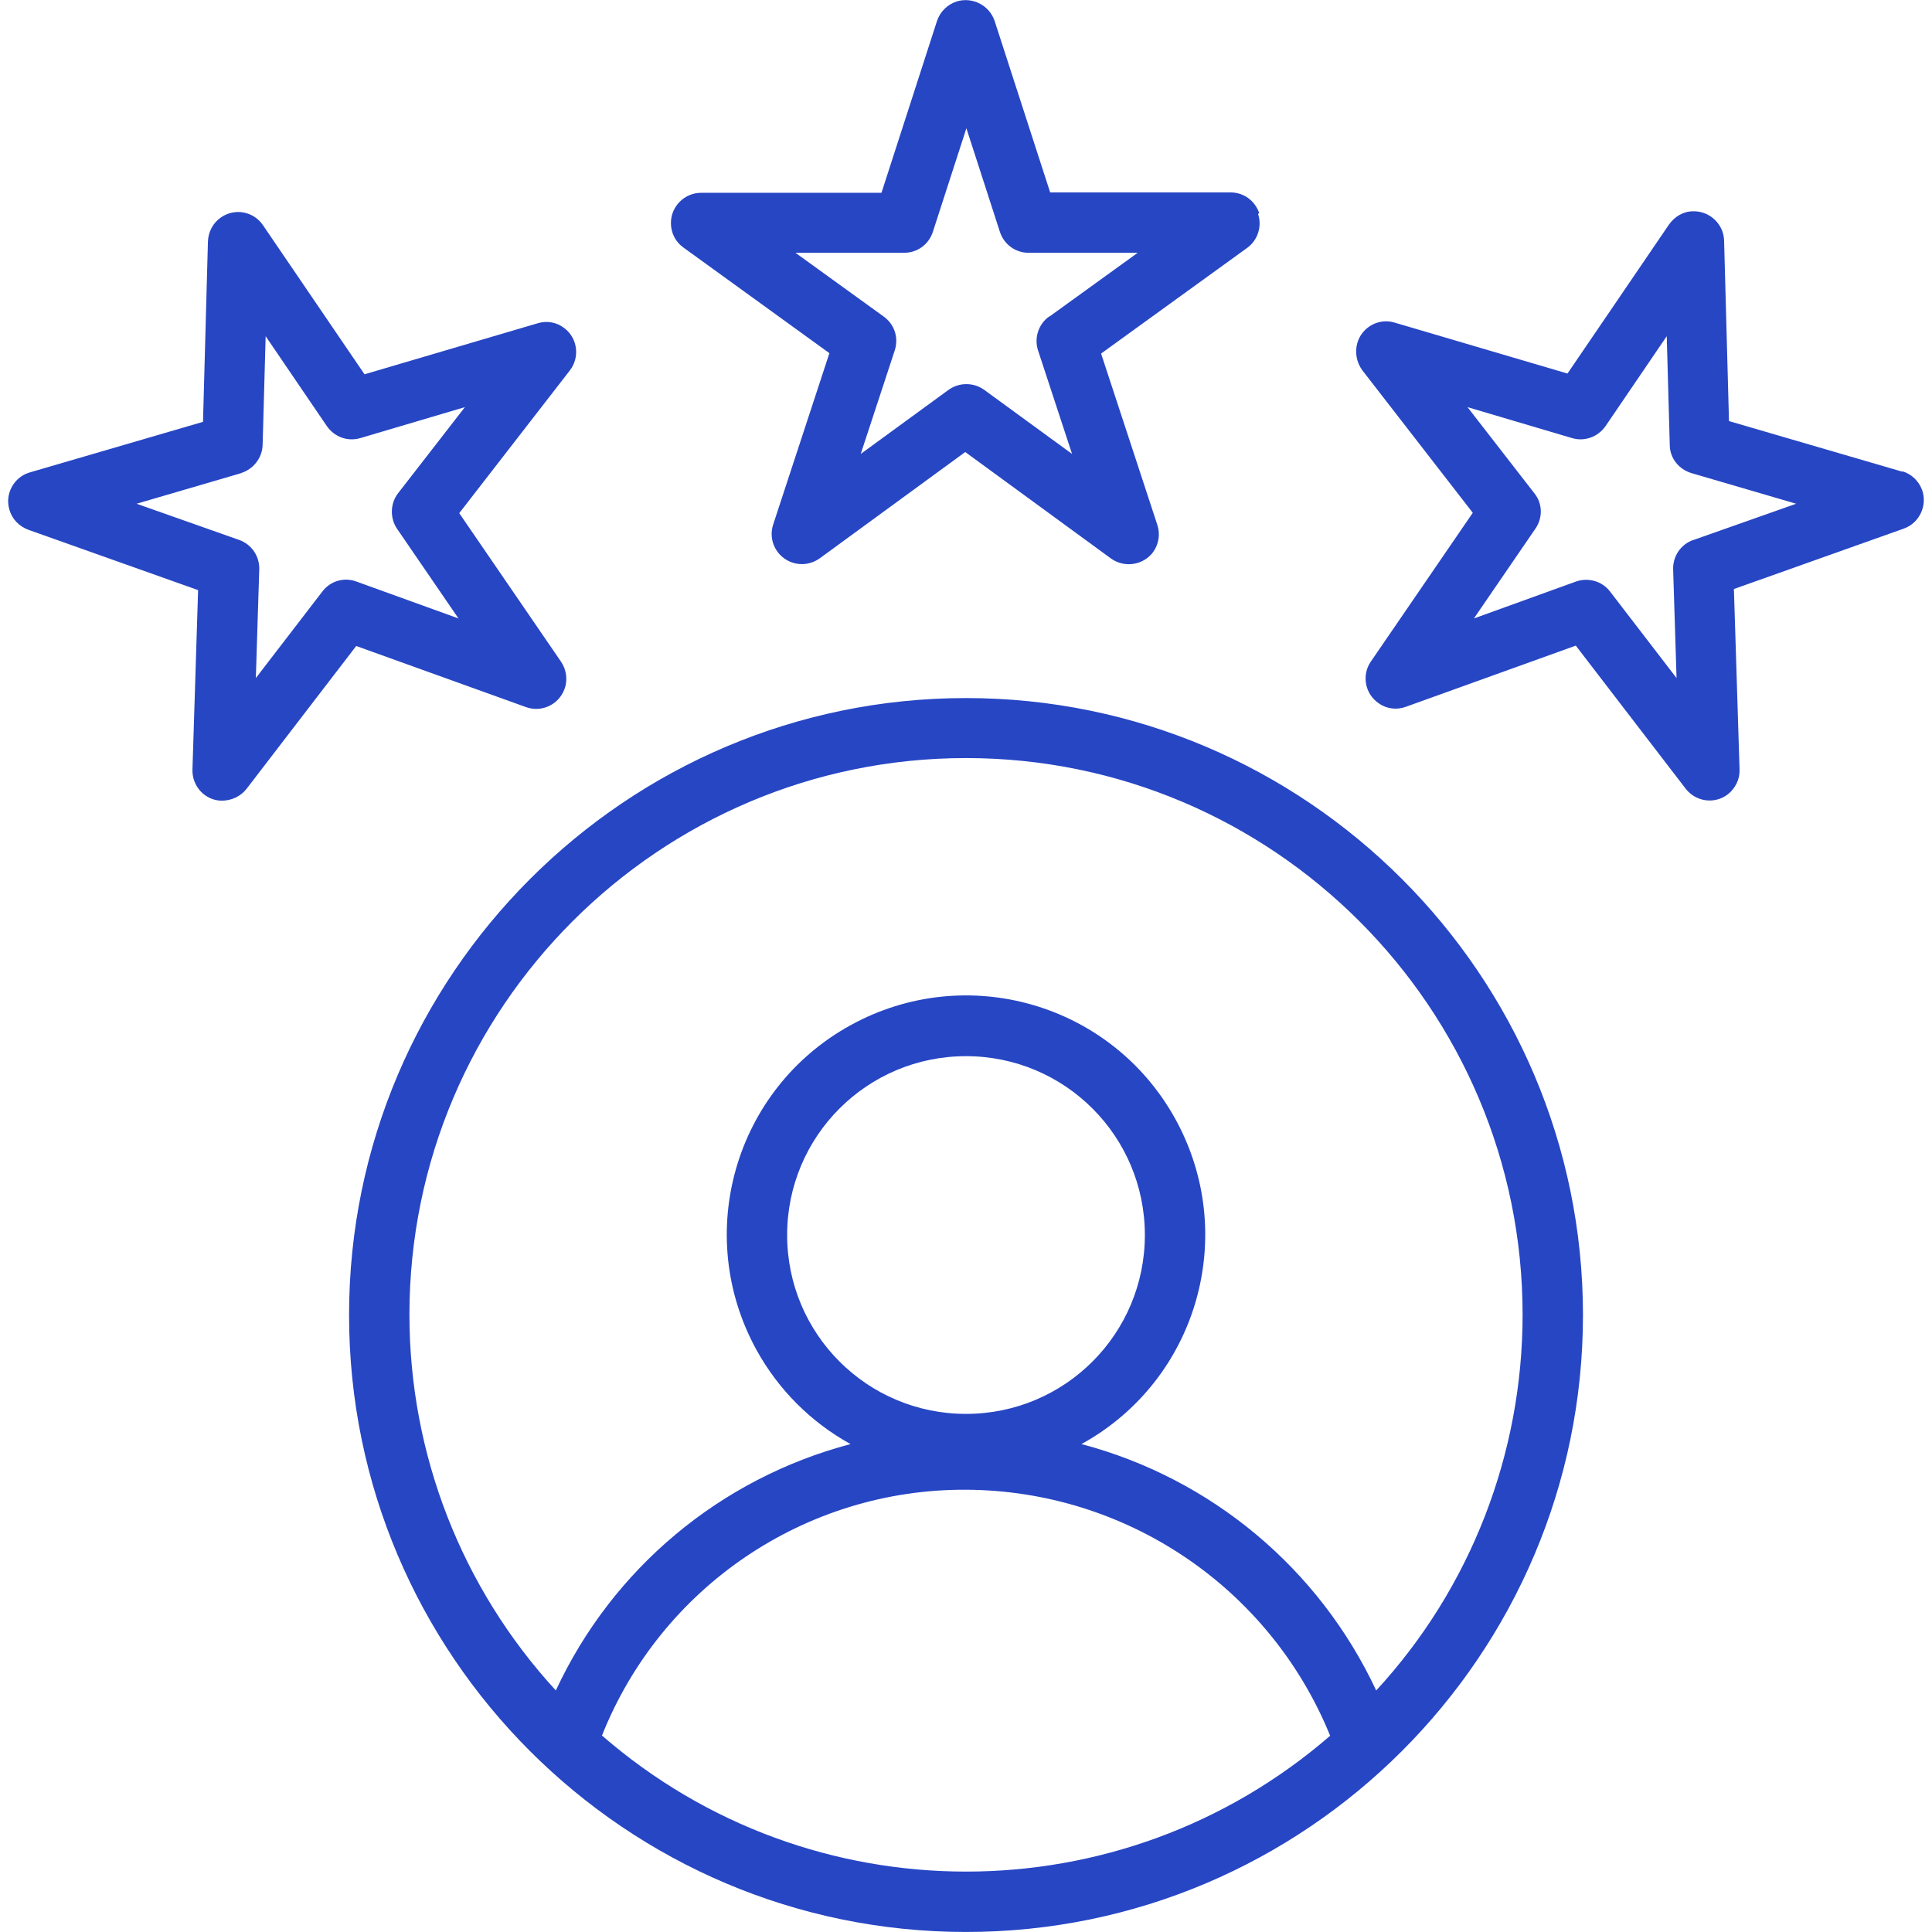 <svg width="64" height="64" viewBox="0 0 64 64" fill="none" xmlns="http://www.w3.org/2000/svg">
<g clip-path="url(#clip0_6214_4633)">
<path d="M11.563 43.562C11.563 54.837 20.738 63.999 32 63.999C43.263 63.999 52.438 54.824 52.438 43.562C52.438 32.299 43.263 23.124 32 23.124C20.738 23.124 11.563 32.299 11.563 43.562ZM19.938 57.499C21.9 52.562 26.688 49.324 32 49.349C37.3 49.374 42.063 52.587 44.063 57.499C37.138 63.499 26.863 63.499 19.95 57.499H19.938ZM26.075 40.912C26.075 37.637 28.725 34.987 32 34.987C35.275 34.987 37.925 37.637 37.925 40.912C37.925 44.187 35.275 46.837 32 46.837C28.725 46.837 26.075 44.187 26.075 40.912ZM32 25.112C42.175 25.112 50.438 33.387 50.438 43.549C50.438 48.162 48.713 52.612 45.588 55.999C43.7 51.962 40.125 48.974 35.825 47.837C39.663 45.724 41.05 40.912 38.938 37.074C36.825 33.237 32.013 31.849 28.175 33.962C24.338 36.074 22.95 40.887 25.063 44.724C25.788 46.037 26.863 47.112 28.175 47.837C23.863 48.974 20.288 51.962 18.413 55.999C15.288 52.599 13.563 48.162 13.563 43.549C13.563 33.374 21.838 25.112 32 25.112ZM41.713 7.062C41.575 6.649 41.2 6.374 40.763 6.374H34.788L32.95 0.699C32.775 0.174 32.213 -0.113 31.688 0.049C31.388 0.149 31.138 0.387 31.038 0.699L29.2 6.387H23.225C22.675 6.387 22.225 6.837 22.225 7.387C22.225 7.712 22.375 8.012 22.638 8.199L27.475 11.699L25.613 17.374C25.438 17.899 25.725 18.462 26.25 18.637C26.55 18.737 26.888 18.687 27.15 18.499L31.975 14.974L36.8 18.499C37.25 18.824 37.875 18.724 38.2 18.287C38.388 18.024 38.438 17.687 38.338 17.387L36.475 11.712L41.313 8.212C41.663 7.962 41.813 7.499 41.675 7.087L41.713 7.062ZM34.75 10.487C34.4 10.737 34.25 11.199 34.388 11.612L35.513 15.037L32.6 12.912C32.25 12.662 31.775 12.662 31.425 12.912L28.513 15.037L29.638 11.612C29.775 11.199 29.638 10.749 29.275 10.487L26.35 8.374H29.95C30.388 8.374 30.763 8.099 30.9 7.687L32.013 4.249L33.125 7.687C33.263 8.099 33.638 8.374 34.075 8.374H37.688L34.763 10.487H34.75ZM6.563 19.524L6.375 25.499C6.363 26.049 6.788 26.512 7.338 26.524C7.663 26.524 7.963 26.387 8.163 26.137L11.8 21.399L17.425 23.424C17.95 23.612 18.513 23.337 18.7 22.824C18.813 22.524 18.763 22.187 18.588 21.924L15.213 16.999L18.875 12.274C19.213 11.837 19.138 11.212 18.7 10.874C18.45 10.674 18.113 10.612 17.8 10.712L12.075 12.399L8.713 7.462C8.4 6.999 7.775 6.887 7.325 7.199C7.063 7.374 6.9 7.674 6.888 7.999L6.725 13.974L0.988 15.649C0.463 15.799 0.15 16.362 0.313 16.887C0.4 17.199 0.638 17.437 0.938 17.549L6.563 19.549V19.524ZM7.975 15.674C8.388 15.549 8.688 15.174 8.7 14.737L8.8 11.137L10.825 14.112C11.075 14.474 11.513 14.637 11.938 14.512L15.4 13.487L13.188 16.337C12.925 16.674 12.913 17.162 13.15 17.512L15.188 20.487L11.8 19.262C11.388 19.112 10.938 19.249 10.675 19.599L8.475 22.462L8.588 18.862C8.6 18.424 8.338 18.037 7.925 17.887L4.525 16.687L7.988 15.674H7.975ZM63.013 15.624L57.275 13.949L57.113 7.974C57.1 7.424 56.638 6.987 56.088 6.999C55.763 6.999 55.475 7.174 55.288 7.437L51.925 12.374L46.2 10.687C45.675 10.524 45.113 10.837 44.963 11.362C44.875 11.674 44.938 11.999 45.125 12.262L48.788 16.987L45.413 21.912C45.1 22.362 45.213 22.987 45.675 23.299C45.938 23.487 46.275 23.524 46.575 23.412L52.2 21.387L55.838 26.124C56.175 26.562 56.8 26.649 57.238 26.312C57.488 26.112 57.638 25.812 57.625 25.487L57.438 19.512L63.063 17.512C63.588 17.324 63.85 16.749 63.675 16.237C63.563 15.937 63.325 15.699 63.013 15.612V15.624ZM56.088 17.887C55.675 18.037 55.413 18.424 55.425 18.862L55.538 22.462L53.338 19.599C53.075 19.249 52.613 19.124 52.213 19.262L48.825 20.487L50.863 17.512C51.113 17.149 51.1 16.674 50.825 16.337L48.613 13.487L52.075 14.512C52.488 14.637 52.938 14.474 53.188 14.112L55.213 11.137L55.313 14.737C55.313 15.174 55.613 15.549 56.038 15.674L59.5 16.687L56.1 17.887H56.088Z" fill="#2746C4"/>
</g>
<defs>
<clipPath id="clip0_6214_4633">
<rect width="64" height="64" fill="white"/>
</clipPath>
</defs>
</svg>
